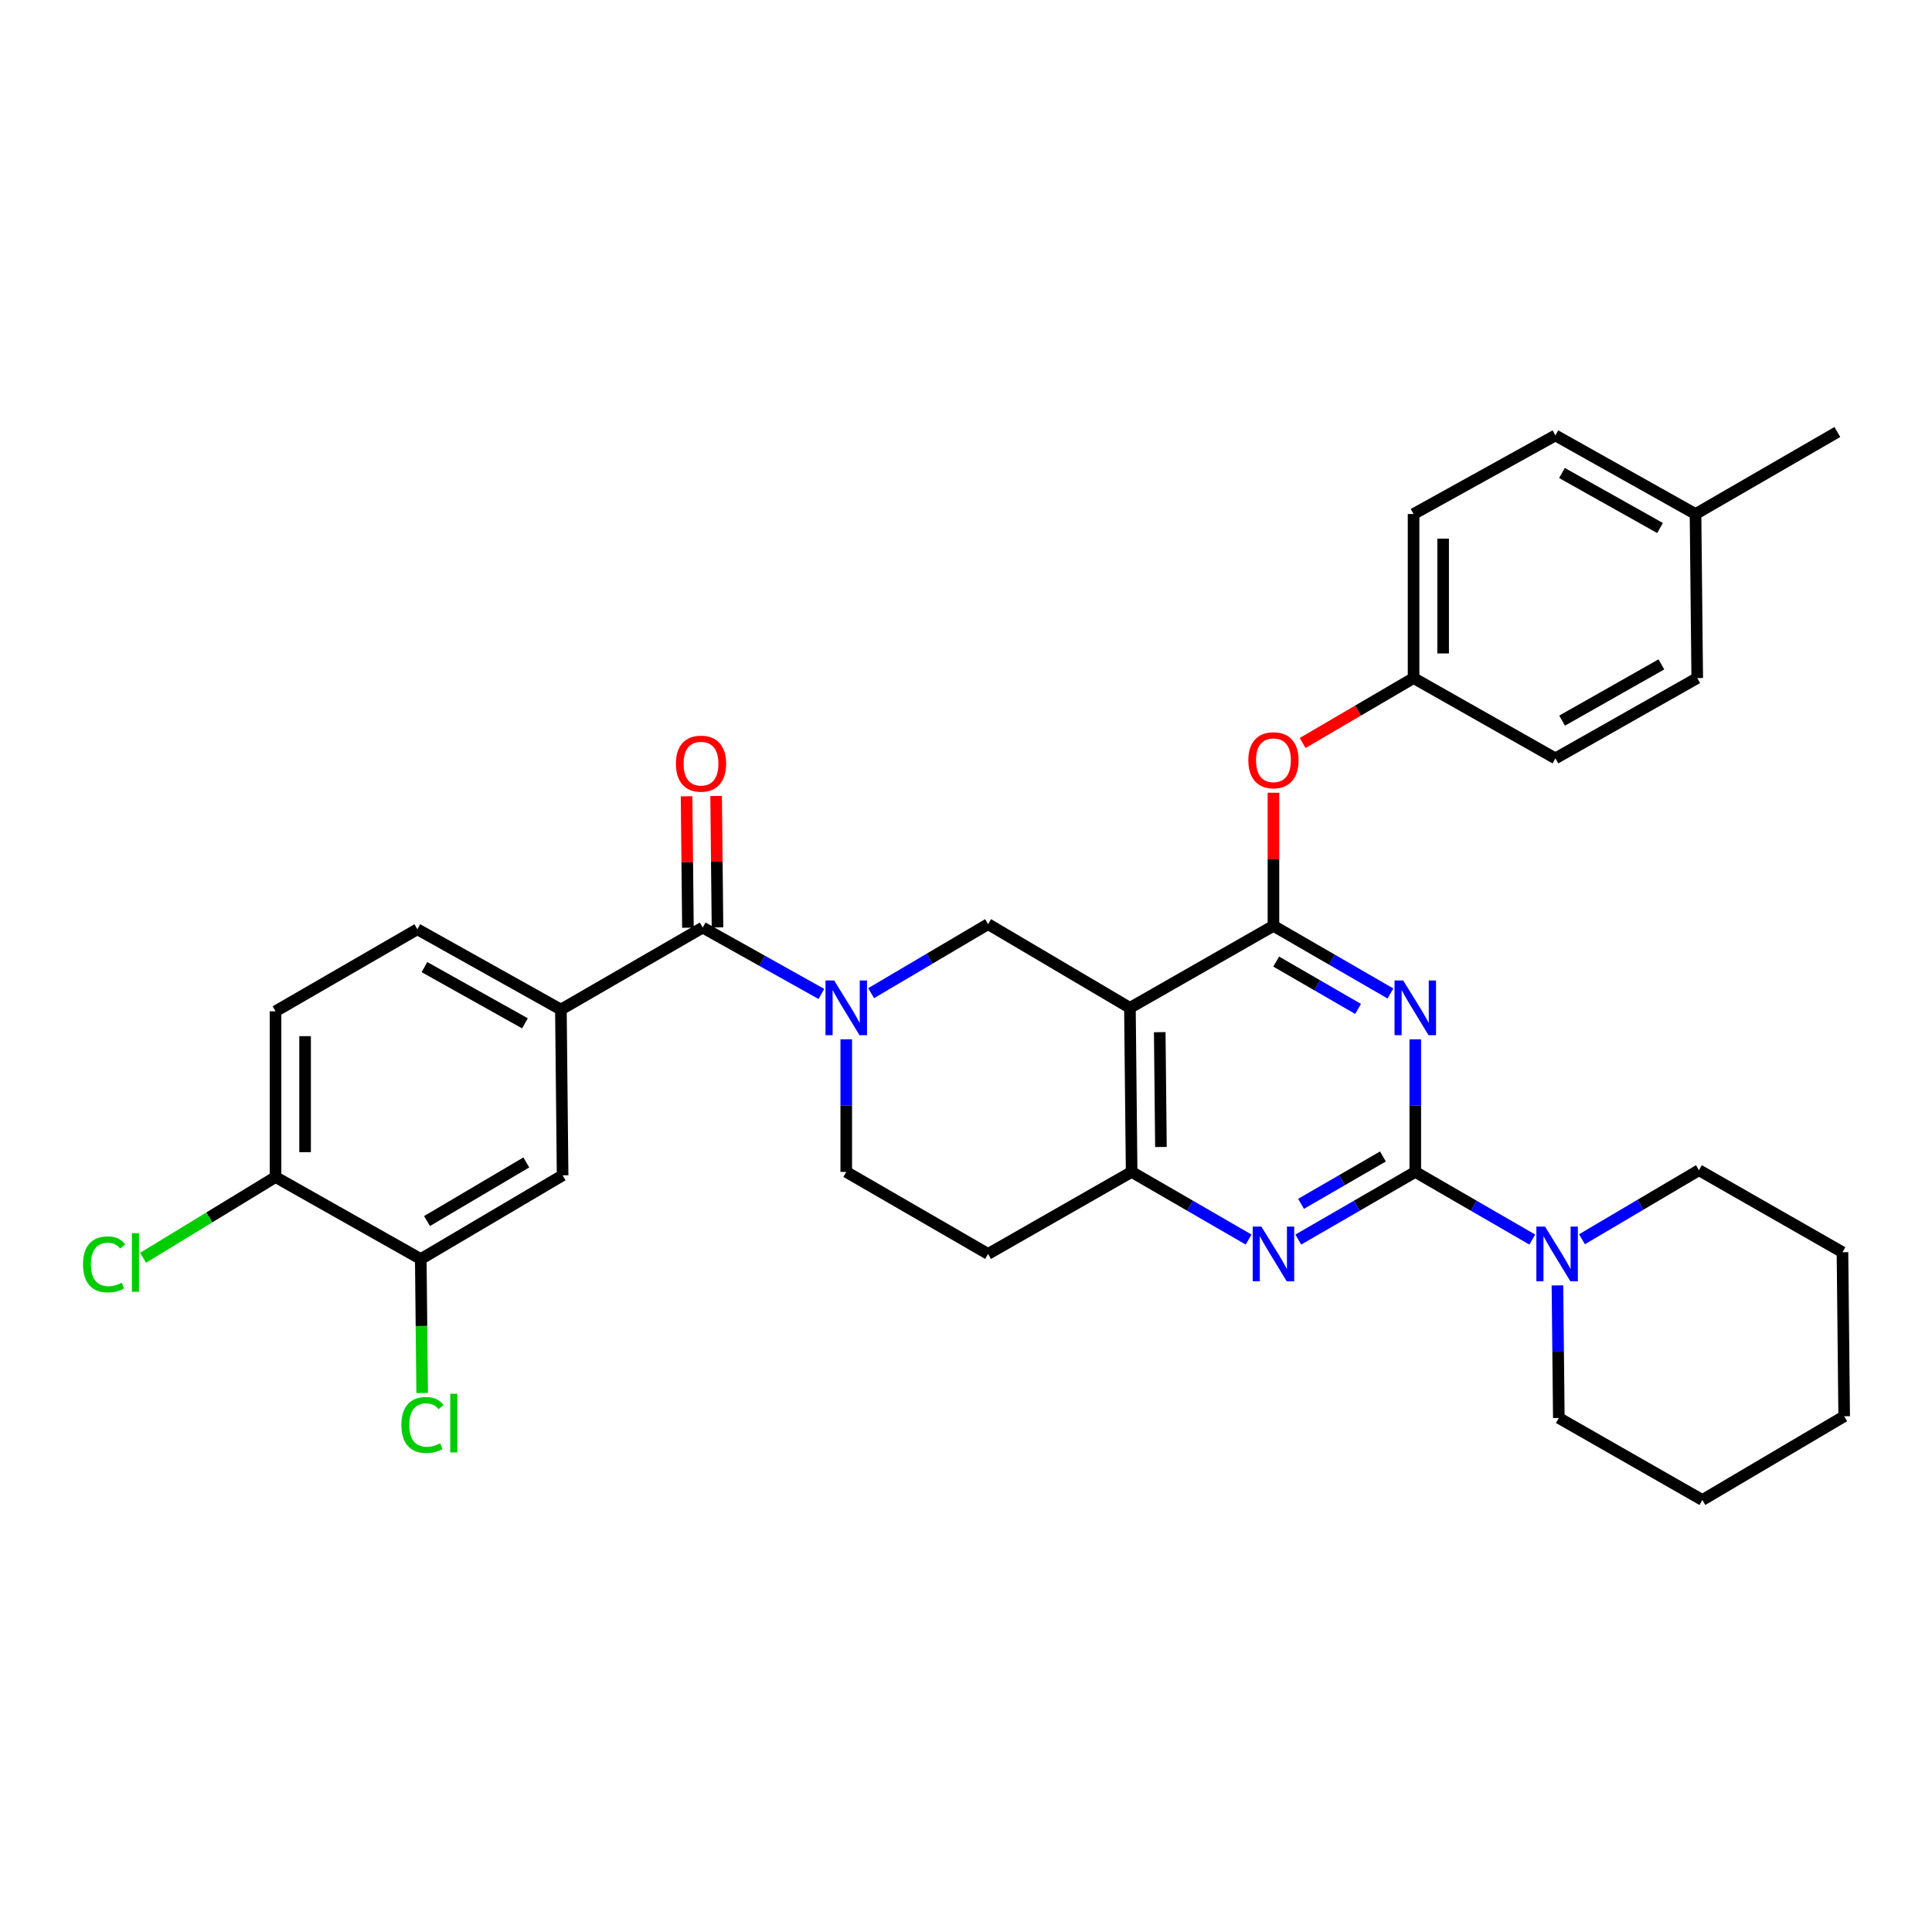 <?xml version='1.0' encoding='iso-8859-1'?>
<svg version='1.1' baseProfile='full'
              xmlns='http://www.w3.org/2000/svg'
                      xmlns:rdkit='http://www.rdkit.org/xml'
                      xmlns:xlink='http://www.w3.org/1999/xlink'
                  xml:space='preserve'
width='1000px' height='1000px' viewBox='0 0 1000 1000'>
<!-- END OF HEADER -->
<rect style='opacity:1.0;fill:#FFFFFF;stroke:none' width='1000' height='1000' x='0' y='0'> </rect>
<path class='bond-0' d='M 438.022,537.949 L 438.022,572.264' style='fill:none;fill-rule:evenodd;stroke:#0000FF;stroke-width:6px;stroke-linecap:butt;stroke-linejoin:miter;stroke-opacity:1' />
<path class='bond-0' d='M 438.022,572.264 L 438.022,606.579' style='fill:none;fill-rule:evenodd;stroke:#000000;stroke-width:6px;stroke-linecap:butt;stroke-linejoin:miter;stroke-opacity:1' />
<path class='bond-1' d='M 450.893,514.069 L 481.164,496.201' style='fill:none;fill-rule:evenodd;stroke:#0000FF;stroke-width:6px;stroke-linecap:butt;stroke-linejoin:miter;stroke-opacity:1' />
<path class='bond-1' d='M 481.164,496.201 L 511.434,478.334' style='fill:none;fill-rule:evenodd;stroke:#000000;stroke-width:6px;stroke-linecap:butt;stroke-linejoin:miter;stroke-opacity:1' />
<path class='bond-2' d='M 425.153,514.467 L 394.439,497.285' style='fill:none;fill-rule:evenodd;stroke:#0000FF;stroke-width:6px;stroke-linecap:butt;stroke-linejoin:miter;stroke-opacity:1' />
<path class='bond-2' d='M 394.439,497.285 L 363.725,480.102' style='fill:none;fill-rule:evenodd;stroke:#000000;stroke-width:6px;stroke-linecap:butt;stroke-linejoin:miter;stroke-opacity:1' />
<path class='bond-3' d='M 438.022,606.579 L 511.434,649.035' style='fill:none;fill-rule:evenodd;stroke:#000000;stroke-width:6px;stroke-linecap:butt;stroke-linejoin:miter;stroke-opacity:1' />
<path class='bond-4' d='M 511.434,649.035 L 585.731,606.579' style='fill:none;fill-rule:evenodd;stroke:#000000;stroke-width:6px;stroke-linecap:butt;stroke-linejoin:miter;stroke-opacity:1' />
<path class='bond-5' d='M 585.731,606.579 L 584.847,521.666' style='fill:none;fill-rule:evenodd;stroke:#000000;stroke-width:6px;stroke-linecap:butt;stroke-linejoin:miter;stroke-opacity:1' />
<path class='bond-5' d='M 600.897,593.683 L 600.279,534.244' style='fill:none;fill-rule:evenodd;stroke:#000000;stroke-width:6px;stroke-linecap:butt;stroke-linejoin:miter;stroke-opacity:1' />
<path class='bond-6' d='M 585.731,606.579 L 616.003,624.088' style='fill:none;fill-rule:evenodd;stroke:#000000;stroke-width:6px;stroke-linecap:butt;stroke-linejoin:miter;stroke-opacity:1' />
<path class='bond-6' d='M 616.003,624.088 L 646.275,641.597' style='fill:none;fill-rule:evenodd;stroke:#0000FF;stroke-width:6px;stroke-linecap:butt;stroke-linejoin:miter;stroke-opacity:1' />
<path class='bond-7' d='M 584.847,521.666 L 511.434,478.334' style='fill:none;fill-rule:evenodd;stroke:#000000;stroke-width:6px;stroke-linecap:butt;stroke-linejoin:miter;stroke-opacity:1' />
<path class='bond-8' d='M 584.847,521.666 L 659.135,479.218' style='fill:none;fill-rule:evenodd;stroke:#000000;stroke-width:6px;stroke-linecap:butt;stroke-linejoin:miter;stroke-opacity:1' />
<path class='bond-9' d='M 659.135,479.218 L 659.135,444.772' style='fill:none;fill-rule:evenodd;stroke:#000000;stroke-width:6px;stroke-linecap:butt;stroke-linejoin:miter;stroke-opacity:1' />
<path class='bond-9' d='M 659.135,444.772 L 659.135,410.326' style='fill:none;fill-rule:evenodd;stroke:#FF0000;stroke-width:6px;stroke-linecap:butt;stroke-linejoin:miter;stroke-opacity:1' />
<path class='bond-10' d='M 659.135,479.218 L 689.412,496.724' style='fill:none;fill-rule:evenodd;stroke:#000000;stroke-width:6px;stroke-linecap:butt;stroke-linejoin:miter;stroke-opacity:1' />
<path class='bond-10' d='M 689.412,496.724 L 719.688,514.23' style='fill:none;fill-rule:evenodd;stroke:#0000FF;stroke-width:6px;stroke-linecap:butt;stroke-linejoin:miter;stroke-opacity:1' />
<path class='bond-10' d='M 660.56,497.715 L 681.753,509.969' style='fill:none;fill-rule:evenodd;stroke:#000000;stroke-width:6px;stroke-linecap:butt;stroke-linejoin:miter;stroke-opacity:1' />
<path class='bond-10' d='M 681.753,509.969 L 702.947,522.223' style='fill:none;fill-rule:evenodd;stroke:#0000FF;stroke-width:6px;stroke-linecap:butt;stroke-linejoin:miter;stroke-opacity:1' />
<path class='bond-11' d='M 732.548,537.949 L 732.548,572.264' style='fill:none;fill-rule:evenodd;stroke:#0000FF;stroke-width:6px;stroke-linecap:butt;stroke-linejoin:miter;stroke-opacity:1' />
<path class='bond-11' d='M 732.548,572.264 L 732.548,606.579' style='fill:none;fill-rule:evenodd;stroke:#000000;stroke-width:6px;stroke-linecap:butt;stroke-linejoin:miter;stroke-opacity:1' />
<path class='bond-12' d='M 290.321,522.55 L 291.205,608.347' style='fill:none;fill-rule:evenodd;stroke:#000000;stroke-width:6px;stroke-linecap:butt;stroke-linejoin:miter;stroke-opacity:1' />
<path class='bond-13' d='M 290.321,522.55 L 216.024,480.986' style='fill:none;fill-rule:evenodd;stroke:#000000;stroke-width:6px;stroke-linecap:butt;stroke-linejoin:miter;stroke-opacity:1' />
<path class='bond-13' d='M 271.707,529.668 L 219.699,500.573' style='fill:none;fill-rule:evenodd;stroke:#000000;stroke-width:6px;stroke-linecap:butt;stroke-linejoin:miter;stroke-opacity:1' />
<path class='bond-14' d='M 290.321,522.55 L 363.725,480.102' style='fill:none;fill-rule:evenodd;stroke:#000000;stroke-width:6px;stroke-linecap:butt;stroke-linejoin:miter;stroke-opacity:1' />
<path class='bond-15' d='M 732.548,606.579 L 762.824,624.088' style='fill:none;fill-rule:evenodd;stroke:#000000;stroke-width:6px;stroke-linecap:butt;stroke-linejoin:miter;stroke-opacity:1' />
<path class='bond-15' d='M 762.824,624.088 L 793.101,641.598' style='fill:none;fill-rule:evenodd;stroke:#0000FF;stroke-width:6px;stroke-linecap:butt;stroke-linejoin:miter;stroke-opacity:1' />
<path class='bond-16' d='M 732.548,606.579 L 702.272,624.088' style='fill:none;fill-rule:evenodd;stroke:#000000;stroke-width:6px;stroke-linecap:butt;stroke-linejoin:miter;stroke-opacity:1' />
<path class='bond-16' d='M 702.272,624.088 L 671.995,641.598' style='fill:none;fill-rule:evenodd;stroke:#0000FF;stroke-width:6px;stroke-linecap:butt;stroke-linejoin:miter;stroke-opacity:1' />
<path class='bond-16' d='M 715.806,598.587 L 694.612,610.844' style='fill:none;fill-rule:evenodd;stroke:#000000;stroke-width:6px;stroke-linecap:butt;stroke-linejoin:miter;stroke-opacity:1' />
<path class='bond-16' d='M 694.612,610.844 L 673.419,623.101' style='fill:none;fill-rule:evenodd;stroke:#0000FF;stroke-width:6px;stroke-linecap:butt;stroke-linejoin:miter;stroke-opacity:1' />
<path class='bond-17' d='M 806.13,665.318 L 806.487,699.629' style='fill:none;fill-rule:evenodd;stroke:#0000FF;stroke-width:6px;stroke-linecap:butt;stroke-linejoin:miter;stroke-opacity:1' />
<path class='bond-17' d='M 806.487,699.629 L 806.845,733.94' style='fill:none;fill-rule:evenodd;stroke:#000000;stroke-width:6px;stroke-linecap:butt;stroke-linejoin:miter;stroke-opacity:1' />
<path class='bond-18' d='M 818.832,641.437 L 849.103,623.566' style='fill:none;fill-rule:evenodd;stroke:#0000FF;stroke-width:6px;stroke-linecap:butt;stroke-linejoin:miter;stroke-opacity:1' />
<path class='bond-18' d='M 849.103,623.566 L 879.373,605.695' style='fill:none;fill-rule:evenodd;stroke:#000000;stroke-width:6px;stroke-linecap:butt;stroke-linejoin:miter;stroke-opacity:1' />
<path class='bond-19' d='M 371.375,480.022 L 371.02,446.007' style='fill:none;fill-rule:evenodd;stroke:#000000;stroke-width:6px;stroke-linecap:butt;stroke-linejoin:miter;stroke-opacity:1' />
<path class='bond-19' d='M 371.02,446.007 L 370.666,411.992' style='fill:none;fill-rule:evenodd;stroke:#FF0000;stroke-width:6px;stroke-linecap:butt;stroke-linejoin:miter;stroke-opacity:1' />
<path class='bond-19' d='M 356.076,480.182 L 355.722,446.167' style='fill:none;fill-rule:evenodd;stroke:#000000;stroke-width:6px;stroke-linecap:butt;stroke-linejoin:miter;stroke-opacity:1' />
<path class='bond-19' d='M 355.722,446.167 L 355.368,412.152' style='fill:none;fill-rule:evenodd;stroke:#FF0000;stroke-width:6px;stroke-linecap:butt;stroke-linejoin:miter;stroke-opacity:1' />
<path class='bond-20' d='M 217.792,651.687 L 291.205,608.347' style='fill:none;fill-rule:evenodd;stroke:#000000;stroke-width:6px;stroke-linecap:butt;stroke-linejoin:miter;stroke-opacity:1' />
<path class='bond-20' d='M 221.026,632.011 L 272.415,601.673' style='fill:none;fill-rule:evenodd;stroke:#000000;stroke-width:6px;stroke-linecap:butt;stroke-linejoin:miter;stroke-opacity:1' />
<path class='bond-21' d='M 217.792,651.687 L 218.153,686.348' style='fill:none;fill-rule:evenodd;stroke:#000000;stroke-width:6px;stroke-linecap:butt;stroke-linejoin:miter;stroke-opacity:1' />
<path class='bond-21' d='M 218.153,686.348 L 218.514,721.009' style='fill:none;fill-rule:evenodd;stroke:#00CC00;stroke-width:6px;stroke-linecap:butt;stroke-linejoin:miter;stroke-opacity:1' />
<path class='bond-22' d='M 217.792,651.687 L 142.612,609.231' style='fill:none;fill-rule:evenodd;stroke:#000000;stroke-width:6px;stroke-linecap:butt;stroke-linejoin:miter;stroke-opacity:1' />
<path class='bond-23' d='M 142.612,609.231 L 142.612,523.442' style='fill:none;fill-rule:evenodd;stroke:#000000;stroke-width:6px;stroke-linecap:butt;stroke-linejoin:miter;stroke-opacity:1' />
<path class='bond-23' d='M 157.911,596.363 L 157.911,536.311' style='fill:none;fill-rule:evenodd;stroke:#000000;stroke-width:6px;stroke-linecap:butt;stroke-linejoin:miter;stroke-opacity:1' />
<path class='bond-24' d='M 142.612,609.231 L 108.333,630.134' style='fill:none;fill-rule:evenodd;stroke:#000000;stroke-width:6px;stroke-linecap:butt;stroke-linejoin:miter;stroke-opacity:1' />
<path class='bond-24' d='M 108.333,630.134 L 74.055,651.038' style='fill:none;fill-rule:evenodd;stroke:#00CC00;stroke-width:6px;stroke-linecap:butt;stroke-linejoin:miter;stroke-opacity:1' />
<path class='bond-25' d='M 674.236,384.581 L 702.95,367.773' style='fill:none;fill-rule:evenodd;stroke:#FF0000;stroke-width:6px;stroke-linecap:butt;stroke-linejoin:miter;stroke-opacity:1' />
<path class='bond-25' d='M 702.95,367.773 L 731.664,350.965' style='fill:none;fill-rule:evenodd;stroke:#000000;stroke-width:6px;stroke-linecap:butt;stroke-linejoin:miter;stroke-opacity:1' />
<path class='bond-26' d='M 731.664,350.965 L 805.077,392.537' style='fill:none;fill-rule:evenodd;stroke:#000000;stroke-width:6px;stroke-linecap:butt;stroke-linejoin:miter;stroke-opacity:1' />
<path class='bond-27' d='M 731.664,350.965 L 731.664,266.06' style='fill:none;fill-rule:evenodd;stroke:#000000;stroke-width:6px;stroke-linecap:butt;stroke-linejoin:miter;stroke-opacity:1' />
<path class='bond-27' d='M 746.964,338.229 L 746.964,278.796' style='fill:none;fill-rule:evenodd;stroke:#000000;stroke-width:6px;stroke-linecap:butt;stroke-linejoin:miter;stroke-opacity:1' />
<path class='bond-28' d='M 877.597,266.06 L 805.077,225.372' style='fill:none;fill-rule:evenodd;stroke:#000000;stroke-width:6px;stroke-linecap:butt;stroke-linejoin:miter;stroke-opacity:1' />
<path class='bond-28' d='M 859.233,273.3 L 808.468,244.818' style='fill:none;fill-rule:evenodd;stroke:#000000;stroke-width:6px;stroke-linecap:butt;stroke-linejoin:miter;stroke-opacity:1' />
<path class='bond-29' d='M 877.597,266.06 L 951.01,223.604' style='fill:none;fill-rule:evenodd;stroke:#000000;stroke-width:6px;stroke-linecap:butt;stroke-linejoin:miter;stroke-opacity:1' />
<path class='bond-30' d='M 877.597,266.06 L 878.481,350.965' style='fill:none;fill-rule:evenodd;stroke:#000000;stroke-width:6px;stroke-linecap:butt;stroke-linejoin:miter;stroke-opacity:1' />
<path class='bond-31' d='M 805.077,392.537 L 878.481,350.965' style='fill:none;fill-rule:evenodd;stroke:#000000;stroke-width:6px;stroke-linecap:butt;stroke-linejoin:miter;stroke-opacity:1' />
<path class='bond-31' d='M 808.548,372.988 L 859.931,343.888' style='fill:none;fill-rule:evenodd;stroke:#000000;stroke-width:6px;stroke-linecap:butt;stroke-linejoin:miter;stroke-opacity:1' />
<path class='bond-32' d='M 879.373,605.695 L 953.661,648.143' style='fill:none;fill-rule:evenodd;stroke:#000000;stroke-width:6px;stroke-linecap:butt;stroke-linejoin:miter;stroke-opacity:1' />
<path class='bond-33' d='M 806.845,733.94 L 881.141,776.396' style='fill:none;fill-rule:evenodd;stroke:#000000;stroke-width:6px;stroke-linecap:butt;stroke-linejoin:miter;stroke-opacity:1' />
<path class='bond-34' d='M 953.661,648.143 L 954.545,733.056' style='fill:none;fill-rule:evenodd;stroke:#000000;stroke-width:6px;stroke-linecap:butt;stroke-linejoin:miter;stroke-opacity:1' />
<path class='bond-35' d='M 881.141,776.396 L 954.545,733.056' style='fill:none;fill-rule:evenodd;stroke:#000000;stroke-width:6px;stroke-linecap:butt;stroke-linejoin:miter;stroke-opacity:1' />
<path class='bond-36' d='M 731.664,266.06 L 805.077,225.372' style='fill:none;fill-rule:evenodd;stroke:#000000;stroke-width:6px;stroke-linecap:butt;stroke-linejoin:miter;stroke-opacity:1' />
<path class='bond-37' d='M 216.024,480.986 L 142.612,523.442' style='fill:none;fill-rule:evenodd;stroke:#000000;stroke-width:6px;stroke-linecap:butt;stroke-linejoin:miter;stroke-opacity:1' />
<path  class='atom-0' d='M 431.762 507.506
L 441.042 522.506
Q 441.962 523.986, 443.442 526.666
Q 444.922 529.346, 445.002 529.506
L 445.002 507.506
L 448.762 507.506
L 448.762 535.826
L 444.882 535.826
L 434.922 519.426
Q 433.762 517.506, 432.522 515.306
Q 431.322 513.106, 430.962 512.426
L 430.962 535.826
L 427.282 535.826
L 427.282 507.506
L 431.762 507.506
' fill='#0000FF'/>
<path  class='atom-7' d='M 726.288 507.506
L 735.568 522.506
Q 736.488 523.986, 737.968 526.666
Q 739.448 529.346, 739.528 529.506
L 739.528 507.506
L 743.288 507.506
L 743.288 535.826
L 739.408 535.826
L 729.448 519.426
Q 728.288 517.506, 727.048 515.306
Q 725.848 513.106, 725.488 512.426
L 725.488 535.826
L 721.808 535.826
L 721.808 507.506
L 726.288 507.506
' fill='#0000FF'/>
<path  class='atom-10' d='M 799.701 634.875
L 808.981 649.875
Q 809.901 651.355, 811.381 654.035
Q 812.861 656.715, 812.941 656.875
L 812.941 634.875
L 816.701 634.875
L 816.701 663.195
L 812.821 663.195
L 802.861 646.795
Q 801.701 644.875, 800.461 642.675
Q 799.261 640.475, 798.901 639.795
L 798.901 663.195
L 795.221 663.195
L 795.221 634.875
L 799.701 634.875
' fill='#0000FF'/>
<path  class='atom-11' d='M 652.875 634.875
L 662.155 649.875
Q 663.075 651.355, 664.555 654.035
Q 666.035 656.715, 666.115 656.875
L 666.115 634.875
L 669.875 634.875
L 669.875 663.195
L 665.995 663.195
L 656.035 646.795
Q 654.875 644.875, 653.635 642.675
Q 652.435 640.475, 652.075 639.795
L 652.075 663.195
L 648.395 663.195
L 648.395 634.875
L 652.875 634.875
' fill='#0000FF'/>
<path  class='atom-13' d='M 349.841 395.269
Q 349.841 388.469, 353.201 384.669
Q 356.561 380.869, 362.841 380.869
Q 369.121 380.869, 372.481 384.669
Q 375.841 388.469, 375.841 395.269
Q 375.841 402.149, 372.441 406.069
Q 369.041 409.949, 362.841 409.949
Q 356.601 409.949, 353.201 406.069
Q 349.841 402.189, 349.841 395.269
M 362.841 406.749
Q 367.161 406.749, 369.481 403.869
Q 371.841 400.949, 371.841 395.269
Q 371.841 389.709, 369.481 386.909
Q 367.161 384.069, 362.841 384.069
Q 358.521 384.069, 356.161 386.869
Q 353.841 389.669, 353.841 395.269
Q 353.841 400.989, 356.161 403.869
Q 358.521 406.749, 362.841 406.749
' fill='#FF0000'/>
<path  class='atom-17' d='M 646.135 393.501
Q 646.135 386.701, 649.495 382.901
Q 652.855 379.101, 659.135 379.101
Q 665.415 379.101, 668.775 382.901
Q 672.135 386.701, 672.135 393.501
Q 672.135 400.381, 668.735 404.301
Q 665.335 408.181, 659.135 408.181
Q 652.895 408.181, 649.495 404.301
Q 646.135 400.421, 646.135 393.501
M 659.135 404.981
Q 663.455 404.981, 665.775 402.101
Q 668.135 399.181, 668.135 393.501
Q 668.135 387.941, 665.775 385.141
Q 663.455 382.301, 659.135 382.301
Q 654.815 382.301, 652.455 385.101
Q 650.135 387.901, 650.135 393.501
Q 650.135 399.221, 652.455 402.101
Q 654.815 404.981, 659.135 404.981
' fill='#FF0000'/>
<path  class='atom-32' d='M 207.756 737.572
Q 207.756 730.532, 211.036 726.852
Q 214.356 723.132, 220.636 723.132
Q 226.476 723.132, 229.596 727.252
L 226.956 729.412
Q 224.676 726.412, 220.636 726.412
Q 216.356 726.412, 214.076 729.292
Q 211.836 732.132, 211.836 737.572
Q 211.836 743.172, 214.156 746.052
Q 216.516 748.932, 221.076 748.932
Q 224.196 748.932, 227.836 747.052
L 228.956 750.052
Q 227.476 751.012, 225.236 751.572
Q 222.996 752.132, 220.516 752.132
Q 214.356 752.132, 211.036 748.372
Q 207.756 744.612, 207.756 737.572
' fill='#00CC00'/>
<path  class='atom-32' d='M 233.036 721.412
L 236.716 721.412
L 236.716 751.772
L 233.036 751.772
L 233.036 721.412
' fill='#00CC00'/>
<path  class='atom-33' d='M 42.971 654.435
Q 42.971 647.395, 46.251 643.715
Q 49.571 639.995, 55.851 639.995
Q 61.691 639.995, 64.811 644.115
L 62.171 646.275
Q 59.891 643.275, 55.851 643.275
Q 51.571 643.275, 49.291 646.155
Q 47.051 648.995, 47.051 654.435
Q 47.051 660.035, 49.371 662.915
Q 51.731 665.795, 56.291 665.795
Q 59.411 665.795, 63.051 663.915
L 64.171 666.915
Q 62.691 667.875, 60.451 668.435
Q 58.211 668.995, 55.731 668.995
Q 49.571 668.995, 46.251 665.235
Q 42.971 661.475, 42.971 654.435
' fill='#00CC00'/>
<path  class='atom-33' d='M 68.251 638.275
L 71.931 638.275
L 71.931 668.635
L 68.251 668.635
L 68.251 638.275
' fill='#00CC00'/>
</svg>
